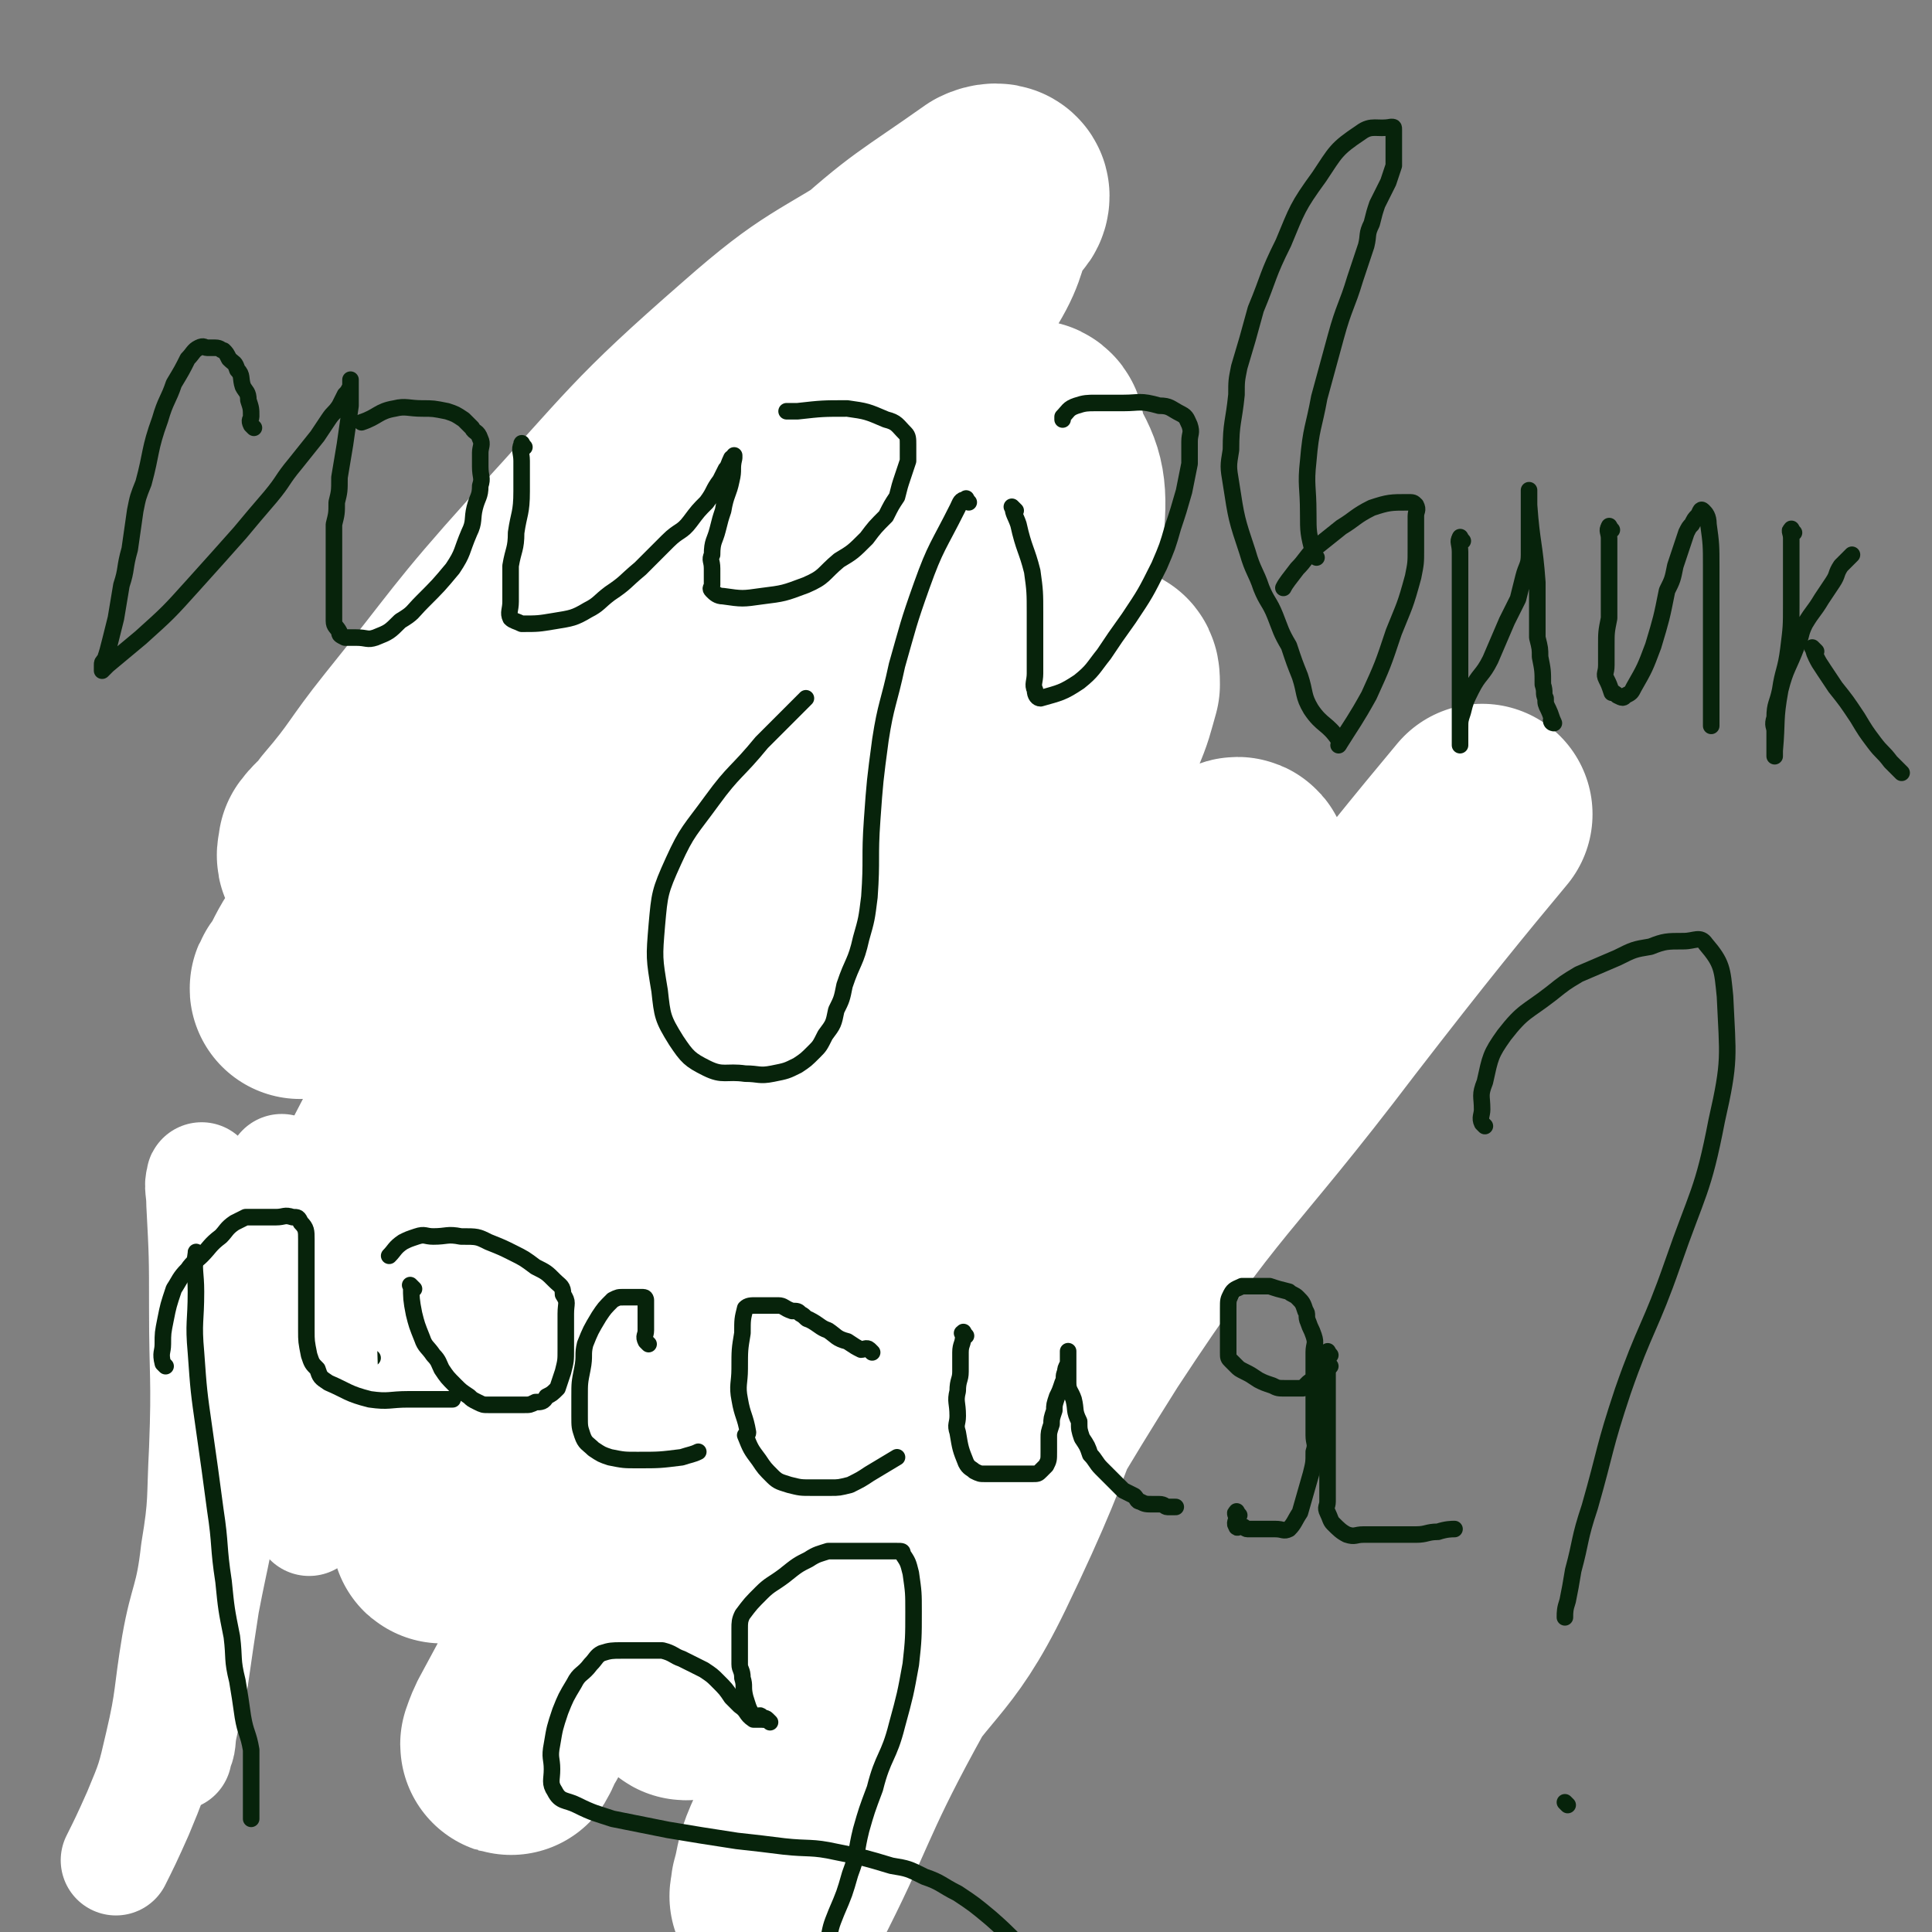 <svg viewBox='0 0 700 700' version='1.1' xmlns='http://www.w3.org/2000/svg' xmlns:xlink='http://www.w3.org/1999/xlink'><rect x="0" y="0" width="700" height="700" fill="#808080" stroke="none"/><g fill='none' stroke='#000000' stroke-width='6' stroke-linecap='round' stroke-linejoin='round'><path d='M216,187c-1,-1 -1,-2 -1,-1 -1,0 0,0 0,1 0,2 0,2 0,4 0,3 0,3 0,6 0,3 0,3 0,7 0,4 0,4 0,8 0,2 0,2 0,4 0,5 0,5 -1,11 0,3 -1,3 -1,6 0,2 0,2 0,5 0,3 0,3 0,6 0,2 0,2 0,5 0,1 0,1 0,3 0,2 0,2 0,4 0,2 0,2 0,4 0,2 0,2 0,3 0,2 0,2 0,3 0,2 0,2 0,4 0,3 0,3 0,5 1,3 1,3 2,6 1,3 1,4 3,7 1,2 1,2 3,4 1,2 2,2 3,4 1,2 1,2 2,4 1,1 1,1 2,2 1,1 1,1 2,2 0,1 0,1 0,2 1,0 1,0 2,0 2,0 2,0 3,0 2,0 2,0 3,0 2,0 2,0 4,0 2,0 2,0 3,0 3,0 3,0 6,0 3,0 3,0 6,0 3,0 3,0 7,0 2,0 2,0 5,0 2,0 2,0 5,0 2,0 2,0 5,0 2,0 3,0 5,0 3,0 3,-1 5,-1 3,-1 4,-1 6,-3 4,-2 4,-2 8,-5 3,-3 3,-3 6,-5 4,-3 4,-3 7,-6 4,-3 4,-2 7,-5 3,-2 3,-2 5,-5 3,-3 3,-3 6,-7 2,-2 2,-2 3,-5 2,-1 1,-2 2,-3 1,-2 1,-2 2,-4 1,-2 1,-2 1,-3 0,-2 0,-2 0,-4 0,-2 0,-2 0,-4 0,-2 0,-2 0,-4 0,-2 0,-2 0,-4 0,-2 0,-2 0,-4 0,-2 0,-2 0,-5 0,-2 0,-2 0,-4 0,-2 0,-3 -1,-5 -1,-2 -1,-1 -3,-3 -2,-2 -2,-2 -4,-4 -2,-2 -2,-2 -4,-5 -2,-2 -2,-2 -4,-4 -2,-2 -2,-2 -5,-5 -2,-2 -2,-2 -4,-4 -3,-2 -3,-1 -6,-4 -2,-1 -2,-1 -4,-3 -3,-1 -3,-1 -6,-2 -2,-1 -2,-2 -4,-3 -3,-1 -3,-1 -5,-1 -3,-1 -3,0 -7,-1 -4,0 -4,-1 -9,-1 -5,0 -5,0 -10,0 -5,0 -5,0 -9,0 -5,0 -5,0 -9,1 -5,0 -5,0 -10,2 -2,1 -2,1 -5,3 -1,0 0,0 -1,1 '/></g>
<g fill='none' stroke='#07230B' stroke-width='6' stroke-linecap='round' stroke-linejoin='round'><path d='M242,321c-1,-1 -1,-2 -1,-1 -1,0 0,0 0,1 0,7 0,7 0,14 0,7 0,11 0,15 '/><path d='M254,325c-1,-1 -1,-2 -1,-1 -4,4 -4,5 -6,11 -5,11 -5,11 -9,22 -2,5 -2,5 -4,9 -2,5 -2,4 -4,9 -1,1 -1,0 -1,1 '/><path d='M244,351c-1,-1 -1,-2 -1,-1 -1,0 -1,0 -2,1 -6,6 -7,6 -12,13 -10,13 -10,13 -19,27 -3,5 -3,5 -5,11 -3,5 -3,8 -4,11 '/><path d='M244,311c-1,-1 -1,-2 -1,-1 -2,1 -2,2 -3,5 -6,10 -8,9 -12,20 -9,24 -10,24 -14,49 -3,17 -1,19 -1,35 '/><path d='M253,348c-1,-1 -1,-1 -1,-1 -1,-1 -1,0 -2,0 -4,2 -4,1 -8,4 -12,9 -11,9 -22,20 -7,7 -7,7 -14,15 -6,8 -6,8 -12,16 -5,6 -5,6 -11,12 0,1 0,1 -1,2 '/><path d='M218,393c-1,-1 -1,-1 -1,-1 -1,-1 -1,0 -1,0 -2,1 -2,1 -3,2 -9,8 -9,8 -17,16 -8,9 -8,9 -15,19 -6,8 -5,9 -10,17 -4,6 -5,6 -9,13 -3,4 -2,4 -5,9 0,0 0,0 0,0 '/><path d='M165,425c-1,-1 -1,-2 -1,-1 -1,3 0,4 0,9 0,12 -1,12 -1,25 0,17 0,17 0,34 0,17 0,17 2,33 0,5 2,8 2,10 '/><path d='M180,457c-1,-1 -1,-2 -1,-1 -1,1 0,2 0,5 -1,12 -2,12 -3,25 -1,14 -2,14 -2,29 0,15 0,15 0,31 0,9 0,13 0,18 '/><path d='M295,323c-1,-1 -1,-2 -1,-1 -1,7 0,8 0,16 0,9 0,9 0,18 0,3 0,5 0,7 '/><path d='M297,295c-1,-1 -1,-2 -1,-1 -1,4 0,5 0,11 0,10 0,10 0,21 0,6 0,9 0,13 '/><path d='M295,352c-1,-1 -1,-2 -1,-1 -1,2 0,3 0,6 1,7 1,7 2,13 1,3 1,5 2,7 '/><path d='M298,384c-1,-1 -2,-2 -1,-1 2,5 3,6 6,12 4,7 4,7 8,15 1,1 1,1 2,3 '/><path d='M306,395c-1,-1 -2,-1 -1,-1 0,-1 0,0 1,0 2,1 3,0 5,1 4,5 4,6 7,12 6,11 7,14 11,22 '/><path d='M292,345c-1,-1 -2,-2 -1,-1 5,10 5,11 11,23 1,2 1,2 2,4 '/><path d='M317,295c-1,-1 -1,-1 -1,-1 '/><path d='M308,297c-1,-1 -1,-2 -1,-1 -1,0 0,0 0,1 0,9 1,9 0,18 -1,8 -1,8 -2,16 -1,7 -1,7 -1,14 0,6 0,6 0,12 0,6 0,6 0,11 0,6 1,6 1,12 0,2 0,2 0,5 0,1 0,1 0,2 0,1 -1,2 0,2 3,-1 4,-1 7,-3 3,-1 3,-1 6,-3 1,0 1,-1 2,-2 1,-1 1,-1 2,-2 1,-1 1,-1 3,-2 2,0 2,0 3,0 2,0 2,0 3,0 1,0 1,0 3,0 1,0 1,0 2,0 1,0 1,0 2,0 1,0 1,0 2,1 1,0 1,1 2,2 1,1 1,0 1,1 1,2 2,2 2,4 0,2 0,2 0,4 0,2 1,2 1,4 1,2 1,2 1,5 0,2 0,2 0,4 0,3 0,3 0,6 0,6 0,6 0,11 0,7 0,7 0,14 0,10 -1,10 -1,19 -1,10 0,11 -2,21 -3,14 -4,14 -8,28 -3,12 -4,12 -6,24 -2,9 -2,10 -3,18 '/><path d='M244,290c-1,-1 -1,-2 -1,-1 -1,1 0,2 0,4 0,3 0,3 0,6 0,4 0,4 0,7 0,4 0,4 0,7 0,4 0,4 0,7 0,3 0,3 0,6 0,2 0,2 0,5 0,2 0,2 0,4 0,1 0,1 0,3 0,2 0,2 0,3 0,2 0,2 0,4 0,0 0,0 -1,1 -1,1 -1,1 -2,2 -1,1 -1,1 -1,2 -1,0 -1,0 -2,1 -1,0 -1,0 -1,0 -1,0 -1,0 -2,0 -1,0 -1,0 -3,0 -2,0 -2,0 -4,0 -2,1 -2,0 -4,1 -1,0 -1,1 -2,1 -2,1 -2,1 -3,2 -1,1 -1,1 -2,1 -1,1 -1,1 -2,2 -1,1 -1,1 -2,2 -2,2 -2,2 -3,3 0,0 0,0 0,0 -1,1 -1,1 -2,2 -1,1 -1,1 -2,2 -1,1 -1,1 -1,2 0,2 1,2 0,4 -1,2 -1,2 -2,4 -1,3 -1,3 -2,6 -1,3 -1,3 -2,6 -1,3 -1,3 -2,5 -1,2 -1,2 -2,4 -1,3 -1,4 -1,7 0,4 0,4 0,7 0,5 0,5 0,10 0,4 0,4 0,8 0,6 0,6 0,11 0,9 0,9 0,18 0,9 0,9 0,19 0,7 0,7 0,14 0,7 0,7 0,13 0,7 0,7 -1,14 -1,8 -1,12 -1,16 '/><path d='M338,316c-1,-1 -1,-2 -1,-1 -1,3 1,4 0,9 -4,16 -6,15 -10,31 -10,32 -9,32 -17,65 -6,24 -6,24 -12,47 -3,13 -4,13 -8,26 0,2 -1,2 -1,3 '/><path d='M310,391c-1,-1 -1,-2 -1,-1 -1,2 0,3 0,6 0,10 0,10 0,21 -1,21 0,21 -2,41 -1,13 -4,20 -4,26 '/><path d='M332,393c-1,-1 -1,-2 -1,-1 -1,3 0,4 0,8 0,15 -1,15 -2,30 -1,27 -1,27 -3,54 -1,21 -1,21 -2,42 -1,5 -1,5 -1,10 '/><path d='M324,361c-1,-1 -2,-2 -1,-1 0,10 2,11 2,23 -1,30 4,33 -5,61 -5,19 -13,19 -24,34 '/><path d='M240,348c-1,-1 -1,-1 -1,-1 -1,-1 0,-2 0,-1 1,0 2,-1 2,1 6,27 8,27 9,55 2,36 -1,36 -1,72 -1,7 -1,7 -1,14 '/><path d='M251,352c-1,-1 -2,-1 -1,-1 0,-10 0,-10 2,-20 0,-5 1,-7 1,-10 0,-1 -1,2 -1,4 -7,18 -9,18 -13,37 -9,33 -7,34 -14,67 -5,24 -5,24 -11,47 -4,14 -3,14 -8,28 -4,9 -5,9 -10,18 -1,2 -1,5 -1,5 -1,-1 -1,-4 0,-8 7,-20 9,-25 15,-40 '/></g>
<g fill='none' stroke='#FFFFFF' stroke-width='80' stroke-linecap='round' stroke-linejoin='round'><path d='M385,293c-1,-1 -1,-1 -1,-1 -1,-1 0,-1 0,-1 -2,-1 -2,-3 -5,-2 -13,2 -16,-1 -27,8 -15,12 -12,16 -23,33 -30,49 -32,48 -58,99 -23,48 -20,49 -40,99 -11,28 -10,29 -22,56 -7,18 -8,17 -17,34 -2,5 -2,5 -5,10 -1,2 -2,5 -2,4 0,0 1,-3 2,-5 33,-61 32,-61 66,-120 32,-54 34,-53 66,-106 27,-46 26,-47 52,-94 13,-22 14,-22 26,-44 3,-7 3,-8 5,-15 0,-2 0,-4 -1,-3 -14,6 -17,4 -29,15 -37,34 -37,35 -69,74 -33,39 -32,39 -61,81 -24,35 -23,36 -46,73 -12,20 -13,20 -24,40 -5,10 -4,10 -9,20 -1,4 -3,9 -3,7 2,-8 1,-15 7,-27 26,-53 29,-52 57,-103 28,-51 26,-52 56,-102 25,-43 29,-41 55,-84 16,-26 15,-27 28,-54 6,-11 5,-11 9,-22 2,-3 4,-6 2,-7 -3,0 -6,1 -11,5 -25,24 -26,24 -49,51 -37,42 -37,42 -72,87 -34,46 -33,47 -66,94 -22,32 -22,32 -45,64 -12,17 -12,17 -24,34 -4,4 -4,5 -7,9 0,0 -1,0 -1,0 13,-25 14,-24 28,-49 31,-57 29,-59 62,-116 31,-53 33,-52 67,-103 28,-42 29,-41 58,-82 18,-26 18,-26 35,-53 6,-10 4,-11 9,-21 2,-3 4,-3 4,-5 0,-1 -2,-1 -4,0 -24,17 -25,16 -47,36 -46,44 -46,44 -88,92 -37,43 -36,44 -69,90 -18,24 -17,25 -34,51 -5,7 -5,7 -9,15 -1,1 -3,4 -2,3 3,-4 5,-6 10,-12 28,-31 29,-29 56,-61 33,-40 31,-42 64,-83 21,-25 22,-24 44,-49 16,-18 16,-18 32,-36 7,-7 7,-8 13,-15 3,-3 3,-3 6,-7 1,-1 2,-2 1,-2 -2,0 -3,-1 -6,1 -28,18 -30,16 -55,38 -39,34 -38,36 -74,75 -27,30 -26,31 -51,62 -12,15 -11,16 -23,30 -3,5 -4,4 -7,8 0,2 -1,3 0,4 2,0 3,-1 5,-2 22,-14 22,-14 43,-29 27,-21 26,-23 53,-44 26,-19 25,-20 52,-37 22,-15 22,-14 46,-26 13,-7 13,-8 28,-13 8,-2 8,-2 16,-2 7,0 10,-1 13,4 6,10 8,13 7,26 -7,51 -8,52 -24,101 -18,57 -22,56 -44,112 -18,46 -18,46 -35,92 -12,34 -11,34 -22,68 -5,17 -6,17 -9,34 -1,7 -1,7 0,14 0,2 0,4 1,3 8,-4 11,-5 17,-13 31,-39 31,-39 58,-81 21,-33 17,-35 37,-70 20,-34 20,-34 41,-68 14,-24 14,-24 30,-47 5,-7 5,-7 11,-14 2,-3 2,-3 4,-4 1,-1 2,-1 2,0 -2,12 -1,13 -6,24 -21,54 -24,53 -46,107 -24,60 -19,62 -47,120 -16,33 -22,29 -41,61 -13,21 -12,21 -22,43 -3,7 -2,7 -4,14 0,2 -1,4 0,3 17,-33 16,-37 35,-72 37,-67 34,-69 75,-134 40,-61 44,-58 88,-116 27,-35 41,-52 56,-70 '/></g>
<g fill='none' stroke='#07230B' stroke-width='6' stroke-linecap='round' stroke-linejoin='round'><path d='M92,155c-1,-1 -1,-1 -1,-1 -1,-2 0,-2 0,-3 0,-3 0,-3 -1,-6 0,-3 -1,-3 -2,-5 -1,-3 0,-4 -2,-6 -1,-3 -1,-2 -3,-4 -1,-2 -1,-2 -2,-3 -1,0 -1,-1 -3,-1 -1,0 -1,0 -3,0 -1,0 -1,-1 -3,0 -2,1 -2,2 -4,4 -2,4 -2,4 -5,9 -2,6 -3,6 -5,13 -4,11 -3,12 -6,23 -2,5 -2,5 -3,10 -1,7 -1,7 -2,14 -2,7 -1,7 -3,13 -1,6 -1,6 -2,12 -1,4 -1,4 -2,8 -1,4 -1,4 -2,7 -1,1 -1,1 -1,2 0,1 0,2 0,2 1,-1 1,-1 2,-2 6,-5 6,-5 12,-10 10,-9 10,-9 19,-19 9,-10 9,-10 17,-19 5,-6 5,-6 11,-13 5,-6 4,-6 9,-12 4,-5 4,-5 8,-10 2,-3 2,-3 4,-6 2,-3 2,-2 4,-5 1,-2 1,-2 2,-4 1,-1 1,-1 2,-3 0,-1 0,-1 0,-2 0,0 0,-1 0,0 0,1 0,1 0,3 0,3 0,3 0,6 -1,7 -1,7 -2,14 -1,6 -1,6 -2,12 0,5 0,5 -1,9 0,4 0,4 -1,8 0,4 0,4 0,8 0,3 0,3 0,7 0,3 0,3 0,6 0,3 0,3 0,5 0,3 0,3 0,5 0,2 0,2 0,4 0,2 1,2 2,4 0,1 0,1 2,2 0,0 0,0 1,0 1,0 1,0 1,0 1,0 1,0 2,0 4,0 4,1 7,0 5,-2 5,-2 9,-6 5,-3 4,-3 8,-7 6,-6 6,-6 11,-12 4,-6 3,-6 6,-13 2,-4 1,-5 2,-9 1,-4 2,-4 2,-8 1,-3 0,-3 0,-7 0,-2 0,-2 0,-5 0,-2 1,-3 0,-5 -1,-3 -2,-2 -3,-4 -2,-2 -2,-2 -3,-3 -3,-2 -3,-2 -6,-3 -5,-1 -5,-1 -9,-1 -5,0 -6,-1 -10,0 -6,1 -6,3 -12,5 '/><path d='M190,162c-1,-1 -1,-2 -1,-1 -1,2 0,3 0,6 0,6 0,6 0,11 0,8 -1,8 -2,15 0,6 -1,6 -2,12 0,4 0,4 0,7 0,3 0,3 0,6 0,3 -1,4 0,6 1,1 2,1 4,2 6,0 6,0 12,-1 6,-1 7,-1 12,-4 4,-2 4,-3 8,-6 6,-4 5,-4 11,-9 5,-5 5,-5 10,-10 4,-4 5,-3 8,-7 3,-4 3,-4 6,-7 3,-4 2,-4 5,-8 1,-2 1,-2 2,-4 1,-1 1,-2 2,-4 1,0 1,-1 1,-1 0,0 0,0 0,1 -1,4 0,4 -1,8 -1,5 -2,5 -3,11 -1,3 -1,3 -2,7 -1,4 -2,4 -2,9 -1,2 0,2 0,5 0,2 0,2 0,4 0,1 0,1 0,2 0,1 -1,1 0,2 1,1 2,2 4,2 7,1 7,1 14,0 8,-1 8,-1 16,-4 7,-3 6,-4 12,-9 5,-3 5,-3 10,-8 3,-4 3,-4 7,-8 2,-4 2,-4 4,-7 1,-4 1,-4 2,-7 1,-3 1,-3 2,-6 0,-3 0,-3 0,-6 0,-2 0,-3 -1,-4 -3,-3 -3,-4 -7,-5 -7,-3 -7,-3 -14,-4 -9,0 -9,0 -18,1 -2,0 -2,0 -4,0 '/><path d='M351,182c-1,-1 -1,-2 -1,-1 -2,0 -2,1 -3,3 -7,14 -8,14 -13,28 -5,14 -5,15 -9,29 -3,14 -4,14 -6,27 -2,15 -2,15 -3,29 -1,14 0,14 -1,28 -1,8 -1,8 -3,15 -2,9 -3,8 -6,17 -1,5 -1,5 -3,9 -1,5 -1,5 -4,9 -2,4 -2,4 -4,6 -3,3 -3,3 -6,5 -4,2 -4,2 -9,3 -5,1 -5,0 -10,0 -7,-1 -8,1 -14,-2 -6,-3 -7,-4 -11,-10 -5,-8 -5,-9 -6,-18 -2,-12 -2,-12 -1,-24 1,-11 1,-12 6,-23 5,-11 6,-11 14,-22 8,-11 9,-10 18,-21 8,-8 11,-11 16,-16 '/><path d='M368,185c-1,-1 -2,-2 -1,-1 0,2 1,3 2,6 2,9 3,9 5,17 1,7 1,8 1,15 0,6 0,6 0,12 0,5 0,5 0,10 0,3 -1,4 0,6 0,2 1,3 2,3 7,-2 8,-2 14,-6 5,-4 5,-5 9,-10 4,-6 4,-6 9,-13 6,-9 6,-9 11,-19 3,-7 3,-7 5,-14 2,-6 2,-6 4,-13 1,-5 1,-5 2,-10 0,-4 0,-4 0,-8 0,-3 1,-3 0,-6 -1,-2 -1,-3 -3,-4 -4,-2 -4,-3 -8,-3 -7,-2 -7,-1 -13,-1 -5,0 -5,0 -10,0 -3,0 -4,0 -7,1 -3,1 -3,2 -5,4 0,0 0,0 0,1 '/><path d='M477,202c-1,-1 -1,-1 -1,-1 -2,-8 -2,-8 -2,-15 0,-10 -1,-10 0,-19 1,-12 2,-12 4,-23 3,-11 3,-11 6,-22 3,-11 4,-11 7,-21 2,-6 2,-6 4,-12 1,-4 0,-4 2,-8 1,-4 1,-4 2,-7 2,-4 2,-4 4,-8 1,-3 1,-3 2,-6 0,-2 0,-2 0,-5 0,-3 0,-3 0,-5 0,-2 0,-2 0,-3 0,-1 0,-1 -1,-1 -5,1 -7,-1 -11,2 -9,6 -9,7 -15,16 -8,11 -8,12 -13,24 -6,12 -5,12 -10,24 -3,11 -3,11 -6,21 -1,5 -1,5 -1,10 -1,10 -2,10 -2,20 -1,6 -1,6 0,12 2,13 2,13 6,25 2,7 3,7 5,13 2,5 3,5 5,10 2,5 2,6 5,11 2,6 2,6 4,11 2,6 1,7 4,12 4,6 6,5 10,11 1,1 0,2 0,2 5,-8 6,-9 11,-18 5,-11 5,-11 9,-23 4,-10 4,-9 7,-20 1,-5 1,-5 1,-10 0,-4 0,-4 0,-8 0,-2 0,-2 0,-4 0,-2 1,-2 0,-4 -1,-1 -1,-1 -3,-1 -6,0 -7,0 -13,2 -6,3 -6,4 -11,7 -5,4 -5,4 -10,8 -3,3 -3,4 -6,7 -3,4 -4,5 -5,7 '/><path d='M530,196c-1,-1 -1,-2 -1,-1 -1,1 0,2 0,5 0,10 0,10 0,20 0,10 0,10 0,20 0,3 0,3 0,6 0,6 0,6 0,12 0,2 0,2 0,4 0,2 0,2 0,4 0,1 0,1 0,3 0,0 0,1 0,1 0,-2 0,-3 0,-6 0,-3 0,-3 1,-6 1,-4 1,-4 3,-8 3,-6 4,-5 7,-11 3,-7 3,-7 6,-14 2,-4 2,-4 4,-8 1,-4 1,-4 2,-8 1,-4 2,-4 2,-8 0,-3 0,-3 0,-6 0,-1 0,-1 0,-3 0,-3 0,-3 0,-6 0,-1 0,-1 0,-2 0,-2 0,-2 0,-3 0,-1 0,-1 0,-2 0,-1 0,-2 0,-1 0,1 0,2 0,5 1,14 2,14 3,28 0,10 0,10 0,20 1,4 1,4 1,7 1,5 1,5 1,10 1,3 0,3 1,5 0,2 0,2 1,4 1,2 1,3 2,5 0,0 -1,0 -1,-1 '/><path d='M584,192c-1,-1 -1,-2 -1,-1 -1,1 0,2 0,4 0,4 0,4 0,9 0,5 0,5 0,11 0,5 0,5 0,9 -1,5 -1,5 -1,10 0,4 0,4 0,7 0,3 -1,3 0,5 1,2 1,2 2,5 1,0 1,0 2,1 0,0 0,0 0,0 2,1 2,1 3,0 2,-1 2,-1 3,-3 4,-7 4,-7 7,-15 3,-10 3,-10 5,-20 2,-4 2,-4 3,-9 2,-6 2,-6 4,-12 1,-2 1,-2 2,-3 1,-2 1,-2 2,-3 1,-1 1,-3 2,-2 1,1 2,2 2,5 1,7 1,8 1,15 0,9 0,9 0,18 0,3 0,3 0,7 0,7 0,7 0,15 0,5 0,5 0,10 0,2 0,2 0,5 0,1 0,1 0,3 0,0 0,0 0,0 '/><path d='M650,193c-1,-1 -1,-2 -1,-1 -1,0 0,1 0,3 0,3 0,3 0,5 0,10 0,10 0,19 0,8 0,8 -1,16 -1,8 -2,8 -3,15 -1,5 -2,5 -2,10 -1,3 0,3 0,5 0,2 0,2 0,5 0,1 0,1 0,2 0,1 0,2 0,2 0,-1 0,-1 0,-2 1,-11 0,-11 2,-22 2,-8 3,-8 6,-16 2,-4 1,-4 3,-8 3,-5 3,-4 6,-9 2,-3 2,-3 4,-6 2,-3 1,-3 3,-6 1,-1 1,-1 2,-2 1,-1 1,-1 2,-2 '/><path d='M658,236c-1,-1 -2,-2 -1,-1 0,0 0,1 1,3 1,2 1,2 3,5 2,3 2,3 4,6 4,5 4,5 8,11 3,5 3,5 6,9 3,4 3,3 6,7 2,2 3,3 4,4 '/><path d='M538,408c-1,-1 -1,-1 -1,-1 -1,-2 0,-3 0,-5 0,-5 -1,-5 1,-10 2,-9 2,-10 7,-17 7,-9 8,-8 17,-15 5,-4 5,-4 10,-7 7,-3 7,-3 14,-6 6,-3 6,-3 12,-4 5,-2 6,-2 12,-2 4,0 6,-2 8,1 6,7 6,9 7,19 1,22 2,23 -3,45 -5,26 -7,26 -16,52 -8,23 -10,23 -18,46 -7,21 -6,21 -12,42 -4,12 -3,12 -6,23 -1,6 -1,6 -2,11 -1,3 -1,4 -1,6 '/><path d='M568,654c-1,-1 -1,-1 -1,-1 '/><path d='M88,417c-1,-1 -1,-2 -1,-1 -2,3 -2,4 -2,9 -2,13 0,13 -2,26 -3,20 -4,20 -8,40 -5,23 -6,23 -11,46 -3,9 -2,9 -4,19 -2,7 -3,6 -4,13 -1,2 -1,2 -1,4 -1,1 -1,1 -1,2 -1,1 0,1 -1,2 -1,1 -1,1 -1,2 '/><path d='M82,470c-1,-1 -2,-1 -1,-1 0,-2 0,-2 1,-3 2,-2 2,-2 4,-4 3,-3 2,-3 5,-6 1,-2 2,-1 3,-3 1,-1 0,-1 1,-3 1,-1 1,-1 2,-1 1,-1 1,-1 2,-1 1,0 1,0 2,0 1,0 1,0 2,0 1,0 1,-1 2,-1 0,-1 0,0 0,0 1,1 1,1 1,2 1,3 1,3 1,6 0,3 0,3 0,6 0,3 0,3 0,6 0,3 0,3 0,6 0,2 0,2 0,4 0,1 0,1 0,3 0,1 0,1 0,3 0,1 0,1 0,3 0,1 0,1 0,2 0,1 0,1 0,2 0,1 1,1 2,2 2,1 2,1 4,1 9,0 9,0 19,-1 1,0 1,0 3,0 '/><path d='M150,467c-1,-1 -2,-2 -1,-1 0,4 0,5 1,10 1,4 1,4 3,9 1,3 2,3 4,6 2,2 2,3 3,5 2,3 2,3 5,6 2,2 2,2 5,4 1,1 1,1 3,2 2,1 2,1 4,1 1,0 2,0 3,0 3,0 3,0 6,0 2,0 2,0 4,0 2,0 2,0 4,-1 2,0 3,0 4,-2 2,-1 2,-1 4,-3 1,-3 1,-3 2,-6 1,-4 1,-4 1,-8 0,-3 0,-3 0,-6 0,-4 0,-4 0,-7 0,-4 1,-4 -1,-7 0,-3 -1,-3 -3,-5 -3,-3 -3,-3 -7,-5 -4,-3 -4,-3 -8,-5 -4,-2 -4,-2 -9,-4 -4,-2 -4,-2 -10,-2 -5,-1 -5,0 -10,0 -3,0 -3,-1 -6,0 -3,1 -3,1 -5,2 -3,2 -3,3 -5,5 '/><path d='M235,487c-1,-1 -1,-1 -1,-1 -1,-2 0,-2 0,-4 0,-1 0,-1 0,-3 0,-2 0,-2 0,-4 0,-1 0,-1 0,-3 0,0 0,0 0,-1 0,0 0,-1 -1,-1 -1,0 -1,0 -3,0 -2,0 -2,0 -4,0 -2,0 -2,0 -4,1 -3,3 -3,3 -5,6 -3,5 -3,5 -5,10 -1,4 0,4 -1,9 -1,5 -1,5 -1,10 0,3 0,3 0,7 0,4 0,4 1,7 1,3 2,3 4,5 3,2 3,2 6,3 5,1 5,1 10,1 8,0 8,0 16,-1 3,-1 4,-1 6,-2 '/><path d='M316,490c-1,-1 -1,-1 -1,-1 -1,-1 -2,0 -3,0 -2,-1 -2,-1 -5,-3 -4,-1 -4,-2 -7,-4 -3,-1 -3,-2 -7,-4 -1,0 -1,-1 -3,-2 -1,-1 -1,-1 -3,-1 -3,-1 -3,-2 -5,-2 -3,0 -3,0 -5,0 -2,0 -2,0 -3,0 -2,0 -3,0 -4,1 -1,4 -1,4 -1,9 -1,6 -1,6 -1,13 0,5 -1,6 0,11 1,6 2,6 3,12 0,1 -1,1 -1,1 2,5 2,5 5,9 2,3 2,3 5,6 2,2 3,2 6,3 4,1 4,1 8,1 3,0 3,0 7,0 3,0 3,0 7,-1 4,-2 4,-2 7,-4 5,-3 5,-3 10,-6 '/><path d='M350,484c-1,-1 -1,-2 -1,-1 -1,0 0,0 0,1 0,3 -1,3 -1,6 0,3 0,3 0,7 0,3 -1,3 -1,7 -1,4 0,4 0,9 0,3 -1,3 0,6 1,6 1,6 3,11 1,2 2,2 3,3 2,1 2,1 4,1 2,0 2,0 4,0 4,0 4,0 8,0 1,0 1,0 2,0 2,0 2,0 3,0 2,0 2,0 3,-1 1,-1 1,-1 2,-2 1,-2 1,-2 1,-5 0,-2 0,-3 0,-5 0,-2 0,-2 1,-5 0,-2 0,-2 1,-5 0,-2 0,-2 1,-5 1,-2 1,-2 2,-5 1,-2 0,-2 1,-4 0,-1 0,-1 1,-3 0,-1 0,-1 0,-2 0,-1 0,-1 0,-2 0,0 0,-1 0,0 0,1 0,2 0,4 0,1 0,1 0,3 0,2 0,2 0,4 0,3 1,3 2,6 1,4 0,4 2,8 0,3 0,3 1,6 2,3 2,3 3,6 2,2 2,3 4,5 2,2 2,2 4,4 2,2 2,2 4,4 2,1 2,1 4,2 1,1 1,2 2,2 2,1 2,1 5,1 1,0 1,0 2,0 2,0 2,1 3,1 2,0 2,0 3,0 '/><path d='M449,549c-1,-1 -1,-2 -1,-1 -1,0 0,1 0,2 0,1 -1,2 0,3 0,1 1,0 2,0 1,0 1,1 2,1 1,0 1,0 2,0 2,0 2,0 3,0 3,0 3,0 5,0 3,0 3,1 5,0 2,-2 2,-3 4,-6 2,-7 2,-7 4,-14 1,-4 1,-4 1,-8 1,-3 0,-3 0,-6 0,-4 0,-4 0,-8 0,-4 0,-4 0,-8 0,-3 0,-3 0,-5 0,-5 0,-5 0,-9 0,-3 1,-3 0,-6 -1,-3 -1,-2 -2,-5 -1,-2 0,-3 -1,-4 -1,-3 -1,-3 -3,-5 -1,-1 -2,-1 -3,-2 -4,-1 -4,-1 -7,-2 -1,0 -1,0 -2,0 -1,0 -1,0 -2,0 -1,0 -1,0 -2,0 -1,0 -1,0 -2,0 -1,0 -1,0 -2,0 -2,1 -3,1 -4,3 -1,2 -1,2 -1,5 0,3 0,3 0,6 0,3 0,3 0,6 0,2 0,2 0,4 0,2 0,2 1,3 1,1 1,1 2,2 1,1 1,1 3,2 2,1 2,1 5,3 2,1 2,1 5,2 2,1 2,1 5,1 1,0 1,0 3,0 1,0 1,0 2,0 0,0 0,0 1,0 1,-1 1,-1 2,-2 4,-3 5,-4 8,-6 '/><path d='M482,491c-1,-1 -1,-2 -1,-1 -1,1 0,2 0,4 0,2 0,2 0,3 0,4 0,4 0,7 0,5 0,5 0,11 0,5 0,5 0,11 0,5 0,5 0,11 0,2 0,2 0,5 0,1 0,1 0,2 0,2 -1,2 0,4 1,2 1,3 2,4 2,2 3,3 5,4 3,1 3,0 6,0 4,0 4,0 8,0 2,0 2,0 5,0 3,0 3,0 6,0 4,0 4,-1 8,-1 3,-1 5,-1 6,-1 '/><path d='M277,623c-1,-1 -1,-1 -1,-1 -1,-1 -1,0 -2,0 0,0 0,0 -1,0 0,0 0,0 0,0 -2,-3 -2,-4 -3,-7 -1,-4 0,-4 -1,-7 0,-3 -1,-3 -1,-5 0,-3 0,-3 0,-6 0,-4 0,-4 0,-7 0,-2 0,-3 1,-5 3,-4 3,-4 7,-8 3,-3 4,-3 8,-6 5,-4 5,-4 9,-6 3,-2 4,-2 7,-3 2,0 3,0 5,0 3,0 3,0 6,0 4,0 4,0 7,0 2,0 2,0 4,0 2,0 2,0 3,0 2,0 2,0 2,1 2,3 2,3 3,7 1,7 1,7 1,14 0,9 0,10 -1,19 -2,11 -2,11 -5,22 -3,12 -5,11 -8,23 -3,8 -3,8 -5,15 -2,8 -1,8 -4,16 -2,7 -2,7 -5,14 -2,5 -2,5 -3,11 -2,5 -2,5 -3,10 -1,5 -2,5 -2,10 0,3 0,3 0,5 0,2 0,4 0,5 '/><path d='M279,624c-1,-1 -1,-1 -1,-1 -1,-1 -1,0 -1,0 0,0 0,0 -1,0 0,0 -1,0 -1,0 -1,0 -1,0 -2,0 -3,-2 -2,-3 -5,-5 -1,-1 -1,-1 -3,-3 -2,-3 -2,-3 -5,-6 -2,-2 -2,-2 -5,-4 -4,-2 -4,-2 -8,-4 -3,-1 -3,-2 -7,-3 -3,0 -3,0 -6,0 -4,0 -4,0 -9,0 -3,0 -4,0 -7,1 -2,1 -2,2 -4,4 -3,4 -4,3 -6,7 -3,5 -3,5 -5,10 -2,6 -2,6 -3,12 -1,5 0,5 0,9 0,4 -1,5 1,8 2,4 4,3 8,5 6,3 7,3 13,5 10,2 10,2 20,4 12,2 12,2 25,4 9,1 9,1 17,2 9,1 10,0 19,2 10,2 10,2 20,5 6,1 6,1 12,4 6,2 6,3 12,6 6,4 6,4 12,9 8,7 7,7 15,14 1,2 1,2 2,3 '/></g>
<g fill='none' stroke='#FFFFFF' stroke-width='40' stroke-linecap='round' stroke-linejoin='round'><path d='M74,428c-1,-1 -1,-2 -1,-1 -1,3 0,4 0,9 1,19 1,19 1,38 0,25 1,25 0,51 -1,19 0,19 -3,37 -2,18 -4,17 -7,34 -3,18 -2,19 -6,36 -3,13 -3,13 -8,25 -4,9 -5,11 -8,17 '/><path d='M103,425c-1,-1 -1,-2 -1,-1 -5,16 -4,17 -8,34 -4,18 -5,18 -8,36 -3,23 -2,23 -5,46 -2,20 -3,20 -7,41 -2,13 -2,13 -4,27 -2,9 -2,9 -4,18 -1,5 0,5 -2,9 0,1 0,1 0,1 '/><path d='M98,436c-1,-1 -2,-2 -1,-1 0,2 0,3 1,6 3,13 4,13 6,26 2,13 1,13 2,27 2,16 2,16 4,33 1,12 1,18 2,24 '/><path d='M116,470c-1,-1 -2,-2 -1,-1 0,2 1,3 1,6 1,20 1,20 1,40 0,7 0,7 0,14 0,1 0,2 0,3 '/></g>
<g fill='none' stroke='#07230B' stroke-width='6' stroke-linecap='round' stroke-linejoin='round'><path d='M72,455c-1,-1 -1,-2 -1,-1 -1,6 0,7 0,14 0,11 -1,11 0,22 1,14 1,14 3,28 2,14 2,14 4,29 2,13 1,13 3,26 1,10 1,10 3,20 1,8 0,8 2,16 1,6 1,6 2,13 1,6 2,6 3,12 0,4 0,4 0,9 0,4 0,4 0,8 0,2 0,2 0,3 0,1 0,1 0,2 0,1 0,2 0,3 '/><path d='M60,495c-1,-1 -1,-1 -1,-1 -1,-4 0,-4 0,-7 0,-4 0,-4 1,-9 1,-5 1,-5 3,-11 2,-3 2,-4 5,-7 2,-3 3,-3 5,-5 3,-3 3,-4 7,-7 2,-2 2,-3 5,-5 2,-1 2,-1 4,-2 3,0 3,0 5,0 3,0 3,0 6,0 3,0 3,-1 6,0 2,0 2,0 3,2 2,2 2,3 2,6 0,5 0,5 0,10 0,7 0,7 0,14 0,4 0,4 0,9 0,4 0,4 1,9 1,3 1,3 3,5 1,3 1,3 4,5 7,3 7,4 15,6 7,1 7,0 14,0 8,0 12,0 16,0 '/></g>
</svg>